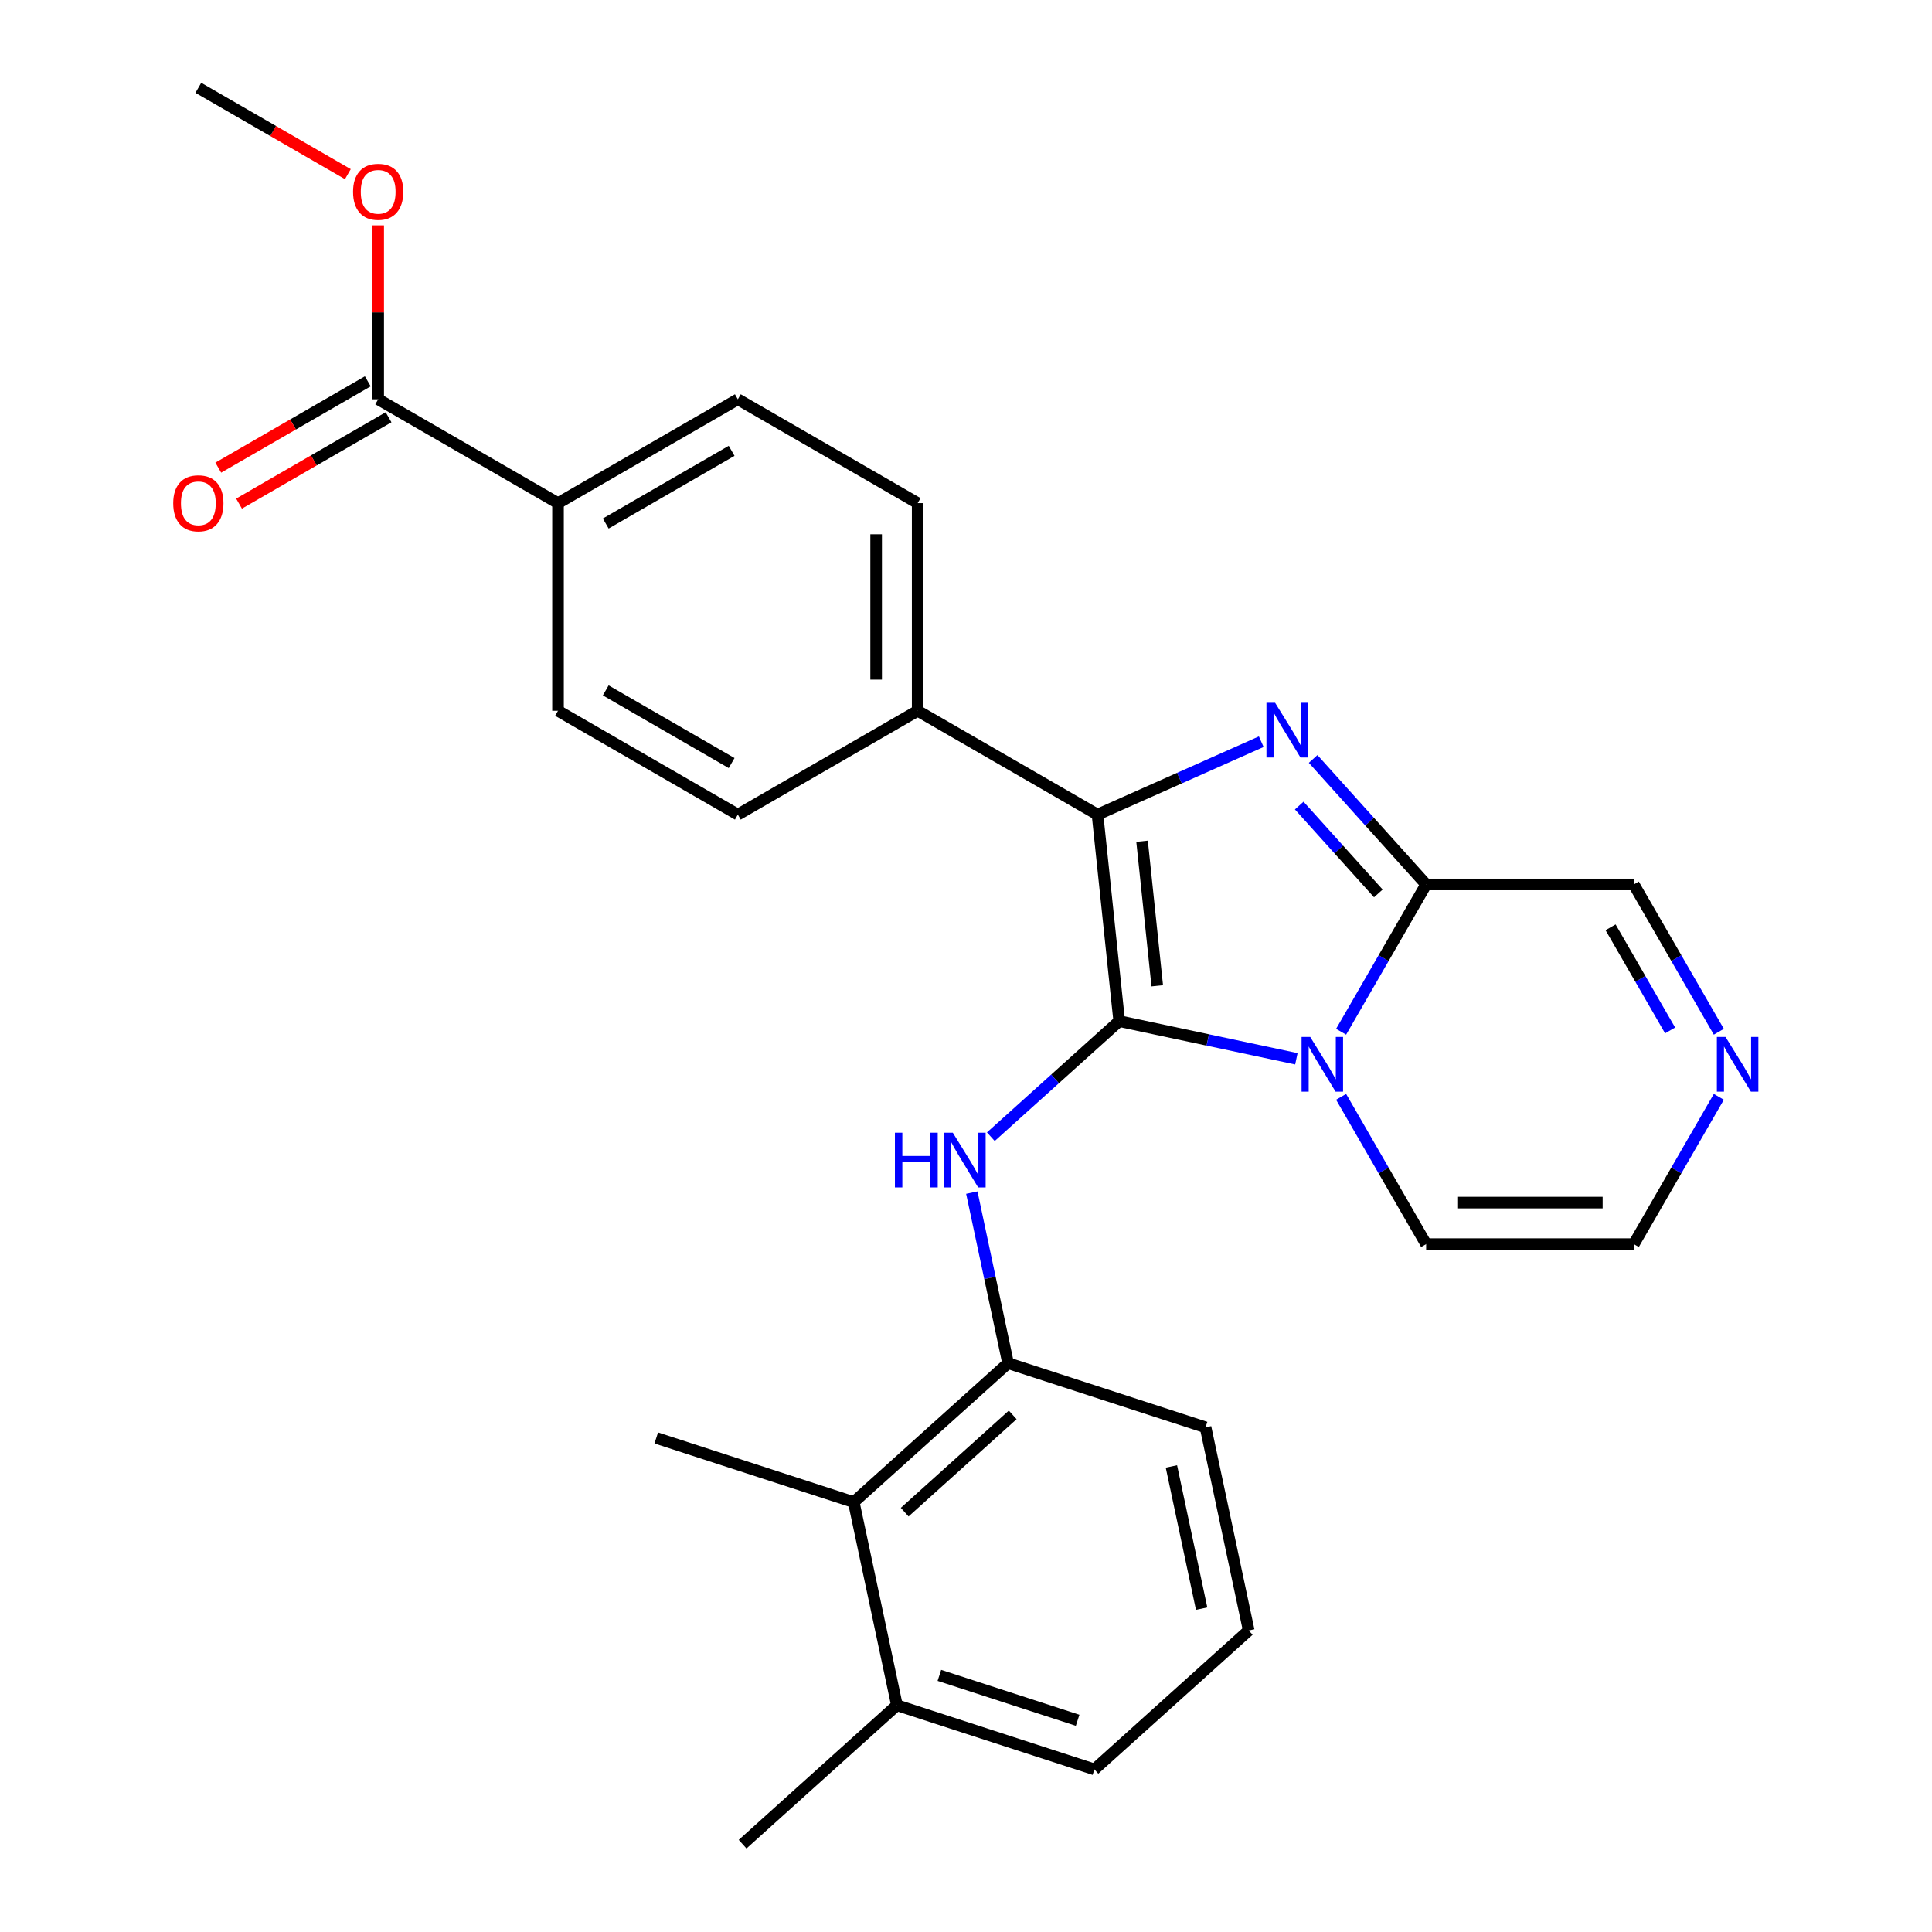 <?xml version='1.0' encoding='iso-8859-1'?>
<svg version='1.1' baseProfile='full'
              xmlns='http://www.w3.org/2000/svg'
                      xmlns:rdkit='http://www.rdkit.org/xml'
                      xmlns:xlink='http://www.w3.org/1999/xlink'
                  xml:space='preserve'
width='1000px' height='1000px' viewBox='0 0 1000 1000'>
<!-- END OF HEADER -->
<rect style='opacity:1.0;fill:#FFFFFF;stroke:none' width='1000' height='1000' x='0' y='0'> </rect>
<path class='bond-0' d='M 579.3,528.527 L 625.153,538.273' style='fill:none;fill-rule:evenodd;stroke:#000000;stroke-width:6px;stroke-linecap:butt;stroke-linejoin:miter;stroke-opacity:1' />
<path class='bond-0' d='M 625.153,538.273 L 671.005,548.02' style='fill:none;fill-rule:evenodd;stroke:#0000FF;stroke-width:6px;stroke-linecap:butt;stroke-linejoin:miter;stroke-opacity:1' />
<path class='bond-2' d='M 579.3,528.527 L 568.065,421.636' style='fill:none;fill-rule:evenodd;stroke:#000000;stroke-width:6px;stroke-linecap:butt;stroke-linejoin:miter;stroke-opacity:1' />
<path class='bond-2' d='M 598.993,510.246 L 591.129,435.422' style='fill:none;fill-rule:evenodd;stroke:#000000;stroke-width:6px;stroke-linecap:butt;stroke-linejoin:miter;stroke-opacity:1' />
<path class='bond-4' d='M 579.3,528.527 L 546.077,558.441' style='fill:none;fill-rule:evenodd;stroke:#000000;stroke-width:6px;stroke-linecap:butt;stroke-linejoin:miter;stroke-opacity:1' />
<path class='bond-4' d='M 546.077,558.441 L 512.854,588.356' style='fill:none;fill-rule:evenodd;stroke:#0000FF;stroke-width:6px;stroke-linecap:butt;stroke-linejoin:miter;stroke-opacity:1' />
<path class='bond-3' d='M 694.158,534.027 L 716.165,495.91' style='fill:none;fill-rule:evenodd;stroke:#0000FF;stroke-width:6px;stroke-linecap:butt;stroke-linejoin:miter;stroke-opacity:1' />
<path class='bond-3' d='M 716.165,495.91 L 738.172,457.793' style='fill:none;fill-rule:evenodd;stroke:#000000;stroke-width:6px;stroke-linecap:butt;stroke-linejoin:miter;stroke-opacity:1' />
<path class='bond-9' d='M 694.158,567.721 L 716.165,605.837' style='fill:none;fill-rule:evenodd;stroke:#0000FF;stroke-width:6px;stroke-linecap:butt;stroke-linejoin:miter;stroke-opacity:1' />
<path class='bond-9' d='M 716.165,605.837 L 738.172,643.954' style='fill:none;fill-rule:evenodd;stroke:#000000;stroke-width:6px;stroke-linecap:butt;stroke-linejoin:miter;stroke-opacity:1' />
<path class='bond-1' d='M 652.827,383.898 L 610.446,402.767' style='fill:none;fill-rule:evenodd;stroke:#0000FF;stroke-width:6px;stroke-linecap:butt;stroke-linejoin:miter;stroke-opacity:1' />
<path class='bond-1' d='M 610.446,402.767 L 568.065,421.636' style='fill:none;fill-rule:evenodd;stroke:#000000;stroke-width:6px;stroke-linecap:butt;stroke-linejoin:miter;stroke-opacity:1' />
<path class='bond-27' d='M 679.681,392.832 L 708.926,425.312' style='fill:none;fill-rule:evenodd;stroke:#0000FF;stroke-width:6px;stroke-linecap:butt;stroke-linejoin:miter;stroke-opacity:1' />
<path class='bond-27' d='M 708.926,425.312 L 738.172,457.793' style='fill:none;fill-rule:evenodd;stroke:#000000;stroke-width:6px;stroke-linecap:butt;stroke-linejoin:miter;stroke-opacity:1' />
<path class='bond-27' d='M 672.48,416.96 L 692.952,439.696' style='fill:none;fill-rule:evenodd;stroke:#0000FF;stroke-width:6px;stroke-linecap:butt;stroke-linejoin:miter;stroke-opacity:1' />
<path class='bond-27' d='M 692.952,439.696 L 713.424,462.432' style='fill:none;fill-rule:evenodd;stroke:#000000;stroke-width:6px;stroke-linecap:butt;stroke-linejoin:miter;stroke-opacity:1' />
<path class='bond-8' d='M 568.065,421.636 L 474.985,367.895' style='fill:none;fill-rule:evenodd;stroke:#000000;stroke-width:6px;stroke-linecap:butt;stroke-linejoin:miter;stroke-opacity:1' />
<path class='bond-11' d='M 738.172,457.793 L 845.652,457.793' style='fill:none;fill-rule:evenodd;stroke:#000000;stroke-width:6px;stroke-linecap:butt;stroke-linejoin:miter;stroke-opacity:1' />
<path class='bond-5' d='M 503.008,617.293 L 512.39,661.435' style='fill:none;fill-rule:evenodd;stroke:#0000FF;stroke-width:6px;stroke-linecap:butt;stroke-linejoin:miter;stroke-opacity:1' />
<path class='bond-5' d='M 512.39,661.435 L 521.773,705.577' style='fill:none;fill-rule:evenodd;stroke:#000000;stroke-width:6px;stroke-linecap:butt;stroke-linejoin:miter;stroke-opacity:1' />
<path class='bond-10' d='M 521.773,705.577 L 441.9,777.495' style='fill:none;fill-rule:evenodd;stroke:#000000;stroke-width:6px;stroke-linecap:butt;stroke-linejoin:miter;stroke-opacity:1' />
<path class='bond-10' d='M 524.176,732.34 L 468.264,782.682' style='fill:none;fill-rule:evenodd;stroke:#000000;stroke-width:6px;stroke-linecap:butt;stroke-linejoin:miter;stroke-opacity:1' />
<path class='bond-21' d='M 521.773,705.577 L 623.993,738.79' style='fill:none;fill-rule:evenodd;stroke:#000000;stroke-width:6px;stroke-linecap:butt;stroke-linejoin:miter;stroke-opacity:1' />
<path class='bond-6' d='M 889.666,567.721 L 867.659,605.837' style='fill:none;fill-rule:evenodd;stroke:#0000FF;stroke-width:6px;stroke-linecap:butt;stroke-linejoin:miter;stroke-opacity:1' />
<path class='bond-6' d='M 867.659,605.837 L 845.652,643.954' style='fill:none;fill-rule:evenodd;stroke:#000000;stroke-width:6px;stroke-linecap:butt;stroke-linejoin:miter;stroke-opacity:1' />
<path class='bond-28' d='M 889.666,534.027 L 867.659,495.91' style='fill:none;fill-rule:evenodd;stroke:#0000FF;stroke-width:6px;stroke-linecap:butt;stroke-linejoin:miter;stroke-opacity:1' />
<path class='bond-28' d='M 867.659,495.91 L 845.652,457.793' style='fill:none;fill-rule:evenodd;stroke:#000000;stroke-width:6px;stroke-linecap:butt;stroke-linejoin:miter;stroke-opacity:1' />
<path class='bond-28' d='M 864.448,533.34 L 849.043,506.658' style='fill:none;fill-rule:evenodd;stroke:#0000FF;stroke-width:6px;stroke-linecap:butt;stroke-linejoin:miter;stroke-opacity:1' />
<path class='bond-28' d='M 849.043,506.658 L 833.638,479.976' style='fill:none;fill-rule:evenodd;stroke:#000000;stroke-width:6px;stroke-linecap:butt;stroke-linejoin:miter;stroke-opacity:1' />
<path class='bond-7' d='M 195.743,206.675 L 288.823,260.415' style='fill:none;fill-rule:evenodd;stroke:#000000;stroke-width:6px;stroke-linecap:butt;stroke-linejoin:miter;stroke-opacity:1' />
<path class='bond-14' d='M 190.369,197.367 L 151.672,219.709' style='fill:none;fill-rule:evenodd;stroke:#000000;stroke-width:6px;stroke-linecap:butt;stroke-linejoin:miter;stroke-opacity:1' />
<path class='bond-14' d='M 151.672,219.709 L 112.975,242.05' style='fill:none;fill-rule:evenodd;stroke:#FF0000;stroke-width:6px;stroke-linecap:butt;stroke-linejoin:miter;stroke-opacity:1' />
<path class='bond-14' d='M 201.117,215.983 L 162.42,238.325' style='fill:none;fill-rule:evenodd;stroke:#000000;stroke-width:6px;stroke-linecap:butt;stroke-linejoin:miter;stroke-opacity:1' />
<path class='bond-14' d='M 162.42,238.325 L 123.723,260.666' style='fill:none;fill-rule:evenodd;stroke:#FF0000;stroke-width:6px;stroke-linecap:butt;stroke-linejoin:miter;stroke-opacity:1' />
<path class='bond-20' d='M 195.743,206.675 L 195.743,161.658' style='fill:none;fill-rule:evenodd;stroke:#000000;stroke-width:6px;stroke-linecap:butt;stroke-linejoin:miter;stroke-opacity:1' />
<path class='bond-20' d='M 195.743,161.658 L 195.743,116.642' style='fill:none;fill-rule:evenodd;stroke:#FF0000;stroke-width:6px;stroke-linecap:butt;stroke-linejoin:miter;stroke-opacity:1' />
<path class='bond-16' d='M 474.985,367.895 L 381.904,421.636' style='fill:none;fill-rule:evenodd;stroke:#000000;stroke-width:6px;stroke-linecap:butt;stroke-linejoin:miter;stroke-opacity:1' />
<path class='bond-17' d='M 474.985,367.895 L 474.985,260.415' style='fill:none;fill-rule:evenodd;stroke:#000000;stroke-width:6px;stroke-linecap:butt;stroke-linejoin:miter;stroke-opacity:1' />
<path class='bond-17' d='M 453.489,351.773 L 453.489,276.537' style='fill:none;fill-rule:evenodd;stroke:#000000;stroke-width:6px;stroke-linecap:butt;stroke-linejoin:miter;stroke-opacity:1' />
<path class='bond-13' d='M 738.172,643.954 L 845.652,643.954' style='fill:none;fill-rule:evenodd;stroke:#000000;stroke-width:6px;stroke-linecap:butt;stroke-linejoin:miter;stroke-opacity:1' />
<path class='bond-13' d='M 754.294,622.458 L 829.53,622.458' style='fill:none;fill-rule:evenodd;stroke:#000000;stroke-width:6px;stroke-linecap:butt;stroke-linejoin:miter;stroke-opacity:1' />
<path class='bond-15' d='M 441.9,777.495 L 464.246,882.627' style='fill:none;fill-rule:evenodd;stroke:#000000;stroke-width:6px;stroke-linecap:butt;stroke-linejoin:miter;stroke-opacity:1' />
<path class='bond-23' d='M 441.9,777.495 L 339.68,744.282' style='fill:none;fill-rule:evenodd;stroke:#000000;stroke-width:6px;stroke-linecap:butt;stroke-linejoin:miter;stroke-opacity:1' />
<path class='bond-12' d='M 288.823,260.415 L 381.904,206.675' style='fill:none;fill-rule:evenodd;stroke:#000000;stroke-width:6px;stroke-linecap:butt;stroke-linejoin:miter;stroke-opacity:1' />
<path class='bond-12' d='M 313.534,270.97 L 378.69,233.352' style='fill:none;fill-rule:evenodd;stroke:#000000;stroke-width:6px;stroke-linecap:butt;stroke-linejoin:miter;stroke-opacity:1' />
<path class='bond-29' d='M 288.823,260.415 L 288.823,367.895' style='fill:none;fill-rule:evenodd;stroke:#000000;stroke-width:6px;stroke-linecap:butt;stroke-linejoin:miter;stroke-opacity:1' />
<path class='bond-25' d='M 464.246,882.627 L 384.373,954.545' style='fill:none;fill-rule:evenodd;stroke:#000000;stroke-width:6px;stroke-linecap:butt;stroke-linejoin:miter;stroke-opacity:1' />
<path class='bond-30' d='M 464.246,882.627 L 566.466,915.84' style='fill:none;fill-rule:evenodd;stroke:#000000;stroke-width:6px;stroke-linecap:butt;stroke-linejoin:miter;stroke-opacity:1' />
<path class='bond-30' d='M 486.222,867.165 L 557.776,890.414' style='fill:none;fill-rule:evenodd;stroke:#000000;stroke-width:6px;stroke-linecap:butt;stroke-linejoin:miter;stroke-opacity:1' />
<path class='bond-19' d='M 381.904,421.636 L 288.823,367.895' style='fill:none;fill-rule:evenodd;stroke:#000000;stroke-width:6px;stroke-linecap:butt;stroke-linejoin:miter;stroke-opacity:1' />
<path class='bond-19' d='M 378.69,394.958 L 313.534,357.34' style='fill:none;fill-rule:evenodd;stroke:#000000;stroke-width:6px;stroke-linecap:butt;stroke-linejoin:miter;stroke-opacity:1' />
<path class='bond-18' d='M 474.985,260.415 L 381.904,206.675' style='fill:none;fill-rule:evenodd;stroke:#000000;stroke-width:6px;stroke-linecap:butt;stroke-linejoin:miter;stroke-opacity:1' />
<path class='bond-26' d='M 180.056,90.138 L 141.359,67.796' style='fill:none;fill-rule:evenodd;stroke:#FF0000;stroke-width:6px;stroke-linecap:butt;stroke-linejoin:miter;stroke-opacity:1' />
<path class='bond-26' d='M 141.359,67.796 L 102.662,45.455' style='fill:none;fill-rule:evenodd;stroke:#000000;stroke-width:6px;stroke-linecap:butt;stroke-linejoin:miter;stroke-opacity:1' />
<path class='bond-22' d='M 623.993,738.79 L 646.339,843.922' style='fill:none;fill-rule:evenodd;stroke:#000000;stroke-width:6px;stroke-linecap:butt;stroke-linejoin:miter;stroke-opacity:1' />
<path class='bond-22' d='M 606.319,759.029 L 621.961,832.622' style='fill:none;fill-rule:evenodd;stroke:#000000;stroke-width:6px;stroke-linecap:butt;stroke-linejoin:miter;stroke-opacity:1' />
<path class='bond-24' d='M 646.339,843.922 L 566.466,915.84' style='fill:none;fill-rule:evenodd;stroke:#000000;stroke-width:6px;stroke-linecap:butt;stroke-linejoin:miter;stroke-opacity:1' />
<path  class='atom-1' d='M 678.172 536.714
L 687.452 551.714
Q 688.372 553.194, 689.852 555.874
Q 691.332 558.554, 691.412 558.714
L 691.412 536.714
L 695.172 536.714
L 695.172 565.034
L 691.292 565.034
L 681.332 548.634
Q 680.172 546.714, 678.932 544.514
Q 677.732 542.314, 677.372 541.634
L 677.372 565.034
L 673.692 565.034
L 673.692 536.714
L 678.172 536.714
' fill='#0000FF'/>
<path  class='atom-2' d='M 659.994 363.759
L 669.274 378.759
Q 670.194 380.239, 671.674 382.919
Q 673.154 385.599, 673.234 385.759
L 673.234 363.759
L 676.994 363.759
L 676.994 392.079
L 673.114 392.079
L 663.154 375.679
Q 661.994 373.759, 660.754 371.559
Q 659.554 369.359, 659.194 368.679
L 659.194 392.079
L 655.514 392.079
L 655.514 363.759
L 659.994 363.759
' fill='#0000FF'/>
<path  class='atom-5' d='M 463.207 586.286
L 467.047 586.286
L 467.047 598.326
L 481.527 598.326
L 481.527 586.286
L 485.367 586.286
L 485.367 614.606
L 481.527 614.606
L 481.527 601.526
L 467.047 601.526
L 467.047 614.606
L 463.207 614.606
L 463.207 586.286
' fill='#0000FF'/>
<path  class='atom-5' d='M 493.167 586.286
L 502.447 601.286
Q 503.367 602.766, 504.847 605.446
Q 506.327 608.126, 506.407 608.286
L 506.407 586.286
L 510.167 586.286
L 510.167 614.606
L 506.287 614.606
L 496.327 598.206
Q 495.167 596.286, 493.927 594.086
Q 492.727 591.886, 492.367 591.206
L 492.367 614.606
L 488.687 614.606
L 488.687 586.286
L 493.167 586.286
' fill='#0000FF'/>
<path  class='atom-7' d='M 893.132 536.714
L 902.412 551.714
Q 903.332 553.194, 904.812 555.874
Q 906.292 558.554, 906.372 558.714
L 906.372 536.714
L 910.132 536.714
L 910.132 565.034
L 906.252 565.034
L 896.292 548.634
Q 895.132 546.714, 893.892 544.514
Q 892.692 542.314, 892.332 541.634
L 892.332 565.034
L 888.652 565.034
L 888.652 536.714
L 893.132 536.714
' fill='#0000FF'/>
<path  class='atom-15' d='M 89.662 260.495
Q 89.662 253.695, 93.022 249.895
Q 96.382 246.095, 102.662 246.095
Q 108.942 246.095, 112.302 249.895
Q 115.662 253.695, 115.662 260.495
Q 115.662 267.375, 112.262 271.295
Q 108.862 275.175, 102.662 275.175
Q 96.422 275.175, 93.022 271.295
Q 89.662 267.415, 89.662 260.495
M 102.662 271.975
Q 106.982 271.975, 109.302 269.095
Q 111.662 266.175, 111.662 260.495
Q 111.662 254.935, 109.302 252.135
Q 106.982 249.295, 102.662 249.295
Q 98.342 249.295, 95.982 252.095
Q 93.662 254.895, 93.662 260.495
Q 93.662 266.215, 95.982 269.095
Q 98.342 271.975, 102.662 271.975
' fill='#FF0000'/>
<path  class='atom-21' d='M 182.743 99.275
Q 182.743 92.475, 186.103 88.675
Q 189.463 84.875, 195.743 84.875
Q 202.023 84.875, 205.383 88.675
Q 208.743 92.475, 208.743 99.275
Q 208.743 106.155, 205.343 110.075
Q 201.943 113.955, 195.743 113.955
Q 189.503 113.955, 186.103 110.075
Q 182.743 106.195, 182.743 99.275
M 195.743 110.755
Q 200.063 110.755, 202.383 107.875
Q 204.743 104.955, 204.743 99.275
Q 204.743 93.715, 202.383 90.915
Q 200.063 88.075, 195.743 88.075
Q 191.423 88.075, 189.063 90.875
Q 186.743 93.675, 186.743 99.275
Q 186.743 104.995, 189.063 107.875
Q 191.423 110.755, 195.743 110.755
' fill='#FF0000'/>
</svg>
